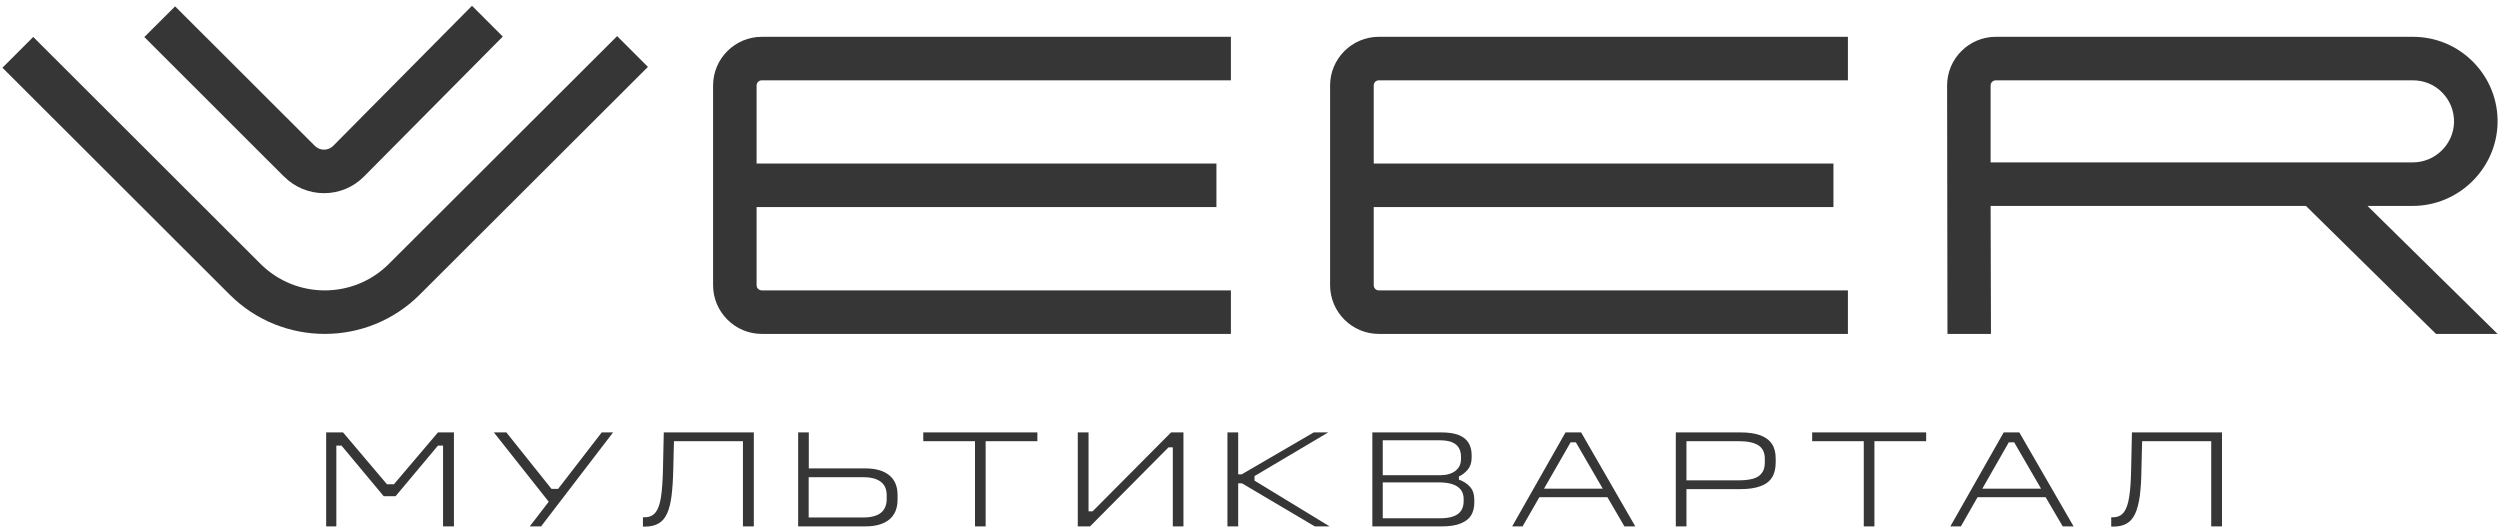 <?xml version="1.0" encoding="UTF-8"?> <svg xmlns="http://www.w3.org/2000/svg" width="216" height="46" viewBox="0 0 216 46" fill="none"><g clip-path="url(#clip0_181_522)"><path d="M29.64 37.36L33.51 41.93L33.33 41.84H34.19L33.9 42L37.84 37.36H39.22V45.48H38.28V38.02L38.4 38.5H37.66L38.15 38.13L34.18 42.87H33.15L29.19 38.12L29.76 38.5H28.95L29.06 37.97V45.48H28.18V37.36H29.64ZM42.67 37.36H43.75L47.65 42.24H48.22L51.99 37.36H52.97L46.75 45.48H45.77L47.41 43.35L42.67 37.36ZM57.35 37.36H65.13V45.48H64.19V38.12H58.23L58.17 40.55C58.15 41.46 58.1 42.22 58.02 42.85C57.94 43.48 57.81 43.99 57.63 44.38C57.45 44.77 57.2 45.06 56.89 45.23C56.58 45.41 56.19 45.5 55.73 45.5H55.55V44.69H55.73C56.11 44.69 56.42 44.55 56.64 44.27C56.86 43.99 57.02 43.55 57.11 42.94C57.2 42.34 57.26 41.53 57.28 40.53L57.35 37.36ZM68.96 37.36H69.88V40.47H74.76C75.66 40.47 76.35 40.67 76.83 41.06C77.31 41.45 77.55 42.02 77.55 42.77V43.15C77.55 43.92 77.31 44.5 76.83 44.89C76.35 45.28 75.66 45.48 74.77 45.48H68.96V37.36ZM76.61 42.79C76.61 42.26 76.43 41.87 76.09 41.62C75.75 41.36 75.25 41.23 74.58 41.23H69.87V44.71H74.58C75.25 44.71 75.75 44.58 76.09 44.32C76.43 44.06 76.61 43.65 76.61 43.11V42.79ZM79.77 38.12V37.36H89.63V38.12H85.16V45.48H84.24V38.12H79.77ZM94.05 37.36V44.18H94.4L101.18 37.36H102.25V45.48H101.33V38.65H100.96L94.18 45.48H93.12V37.36H94.05ZM106.98 37.36V40.98H107.29L113.51 37.36H114.76L108.33 41.17L108.39 41.07V41.61L108.35 41.5L114.88 45.48H113.6L107.31 41.76H106.98V45.48H106.05V37.36H106.98ZM118.57 37.36H124.53C125.12 37.36 125.61 37.43 126 37.57C126.38 37.72 126.68 37.94 126.86 38.23C127.05 38.52 127.15 38.88 127.15 39.31V39.53C127.15 39.96 127.04 40.3 126.82 40.57C126.6 40.83 126.33 41.04 126.01 41.19L126.05 41.1V41.5L126 41.42C126.41 41.56 126.75 41.77 127 42.05C127.26 42.33 127.38 42.71 127.38 43.19V43.44C127.38 43.85 127.29 44.21 127.11 44.52C126.93 44.82 126.63 45.05 126.22 45.22C125.81 45.39 125.27 45.48 124.6 45.48H118.57V37.36ZM125.75 40.68C126.07 40.43 126.23 40.09 126.23 39.67V39.45C126.23 39.17 126.17 38.92 126.05 38.71C125.93 38.49 125.73 38.33 125.46 38.21C125.19 38.1 124.83 38.04 124.38 38.04H119.47V41.06H124.38C124.97 41.06 125.42 40.94 125.75 40.68ZM125.61 44.6C125.91 44.48 126.13 44.31 126.26 44.09C126.39 43.87 126.46 43.61 126.46 43.3V43.11C126.46 42.8 126.38 42.54 126.22 42.32C126.06 42.11 125.82 41.95 125.51 41.84C125.2 41.74 124.82 41.68 124.37 41.68H119.47V44.78H124.39C124.9 44.78 125.3 44.72 125.61 44.6ZM136.61 37.36L141.29 45.48H140.35L138.83 42.87L139.07 42.96H132.73L133.08 42.82L131.55 45.48H130.65L135.26 37.36H136.61ZM138.68 42.22L138.53 42.31L136.11 38.14L136.25 38.22H135.63L135.75 38.13L133.34 42.33L133.2 42.22H138.68ZM144.79 37.36H150.37C151.05 37.36 151.61 37.44 152.07 37.6C152.53 37.77 152.87 38.02 153.09 38.35C153.31 38.68 153.42 39.1 153.42 39.61V39.96C153.42 40.49 153.31 40.93 153.09 41.27C152.87 41.61 152.53 41.86 152.07 42.02C151.62 42.18 151.05 42.26 150.37 42.26H145.71V45.48H144.79V37.35V37.36ZM152.48 39.63C152.48 39.09 152.28 38.69 151.9 38.46C151.52 38.23 150.97 38.12 150.26 38.12H145.71V41.5H150.26C150.74 41.5 151.14 41.45 151.47 41.36C151.81 41.26 152.06 41.1 152.22 40.87C152.4 40.65 152.48 40.34 152.48 39.95V39.64V39.63ZM156.57 38.12V37.36H166.42V38.12H161.95V45.48H161.03V38.12H156.57ZM174.47 37.36L179.16 45.48H178.22L176.69 42.87L176.93 42.96H170.59L170.94 42.82L169.42 45.48H168.51L173.12 37.36H174.48H174.47ZM176.54 42.22L176.4 42.31L173.98 38.14L174.11 38.22H173.49L173.61 38.13L171.21 42.33L171.06 42.22H176.54ZM184.2 37.36H191.98V45.48H191.05V38.12H185.08L185.02 40.55C185.01 41.46 184.96 42.22 184.88 42.85C184.79 43.48 184.66 43.99 184.48 44.38C184.3 44.77 184.06 45.06 183.75 45.23C183.44 45.41 183.05 45.5 182.58 45.5H182.41V44.69H182.58C182.97 44.69 183.27 44.55 183.49 44.27C183.71 43.99 183.87 43.55 183.96 42.94C184.06 42.34 184.11 41.53 184.13 40.53L184.2 37.36Z" fill="#363636"></path><path d="M53.32 3.12L33.59 22.81C30.54 25.85 25.58 25.85 22.52 22.81L2.87 3.19L0.21 5.85L19.86 25.47C22.12 27.72 25.09 28.85 28.06 28.85C31.03 28.85 33.99 27.72 36.25 25.47L55.98 5.78L53.32 3.12Z" fill="#363636"></path><path d="M24.55 15.26C25.47 16.18 26.7 16.69 28 16.69C29.3 16.69 30.52 16.18 31.44 15.26L43.44 3.16L40.78 0.5L28.78 12.61C28.57 12.82 28.29 12.93 28 12.93C27.7 12.93 27.42 12.82 27.21 12.61L15.13 0.55L12.47 3.2L24.55 15.27V15.26Z" fill="#363636"></path><path d="M61.61 7.38V24.64C61.61 26.96 63.5 28.85 65.82 28.85H106.35V25.09H65.82C65.57 25.09 65.37 24.89 65.37 24.64V17.89H105.1V14.13H65.37V7.38C65.37 7.14 65.57 6.94 65.82 6.94H106.35V3.18H65.82C63.5 3.18 61.61 5.07 61.61 7.38Z" fill="#363636"></path><path d="M114.92 7.38V24.64C114.92 26.96 116.81 28.85 119.13 28.85H159.66V25.09H119.13C118.88 25.09 118.69 24.89 118.69 24.64V17.89H158.41V14.13H118.69V7.38C118.69 7.14 118.88 6.94 119.13 6.94H159.66V3.18H119.13C116.81 3.18 114.92 5.07 114.92 7.38Z" fill="#363636"></path><path d="M208.47 17.79C212.43 17.79 215.71 14.57 215.79 10.62C215.83 8.65 215.08 6.78 213.7 5.37C212.31 3.96 210.46 3.18 208.47 3.18H172.44C170.12 3.18 168.23 5.07 168.23 7.38L168.26 28.85H172.02L171.99 17.79H199.23L210.47 28.85H215.79L204.55 17.79H208.47ZM171.99 14.03V7.38C171.99 7.14 172.19 6.94 172.44 6.94H208.47C209.44 6.94 210.34 7.31 211.01 8C211.68 8.68 212.04 9.59 212.03 10.55C211.99 12.47 210.4 14.03 208.47 14.03H171.99Z" fill="#363636"></path></g><defs><clipPath id="clip0_181_522"><rect width="216" height="46" fill="white"></rect></clipPath></defs></svg> 
